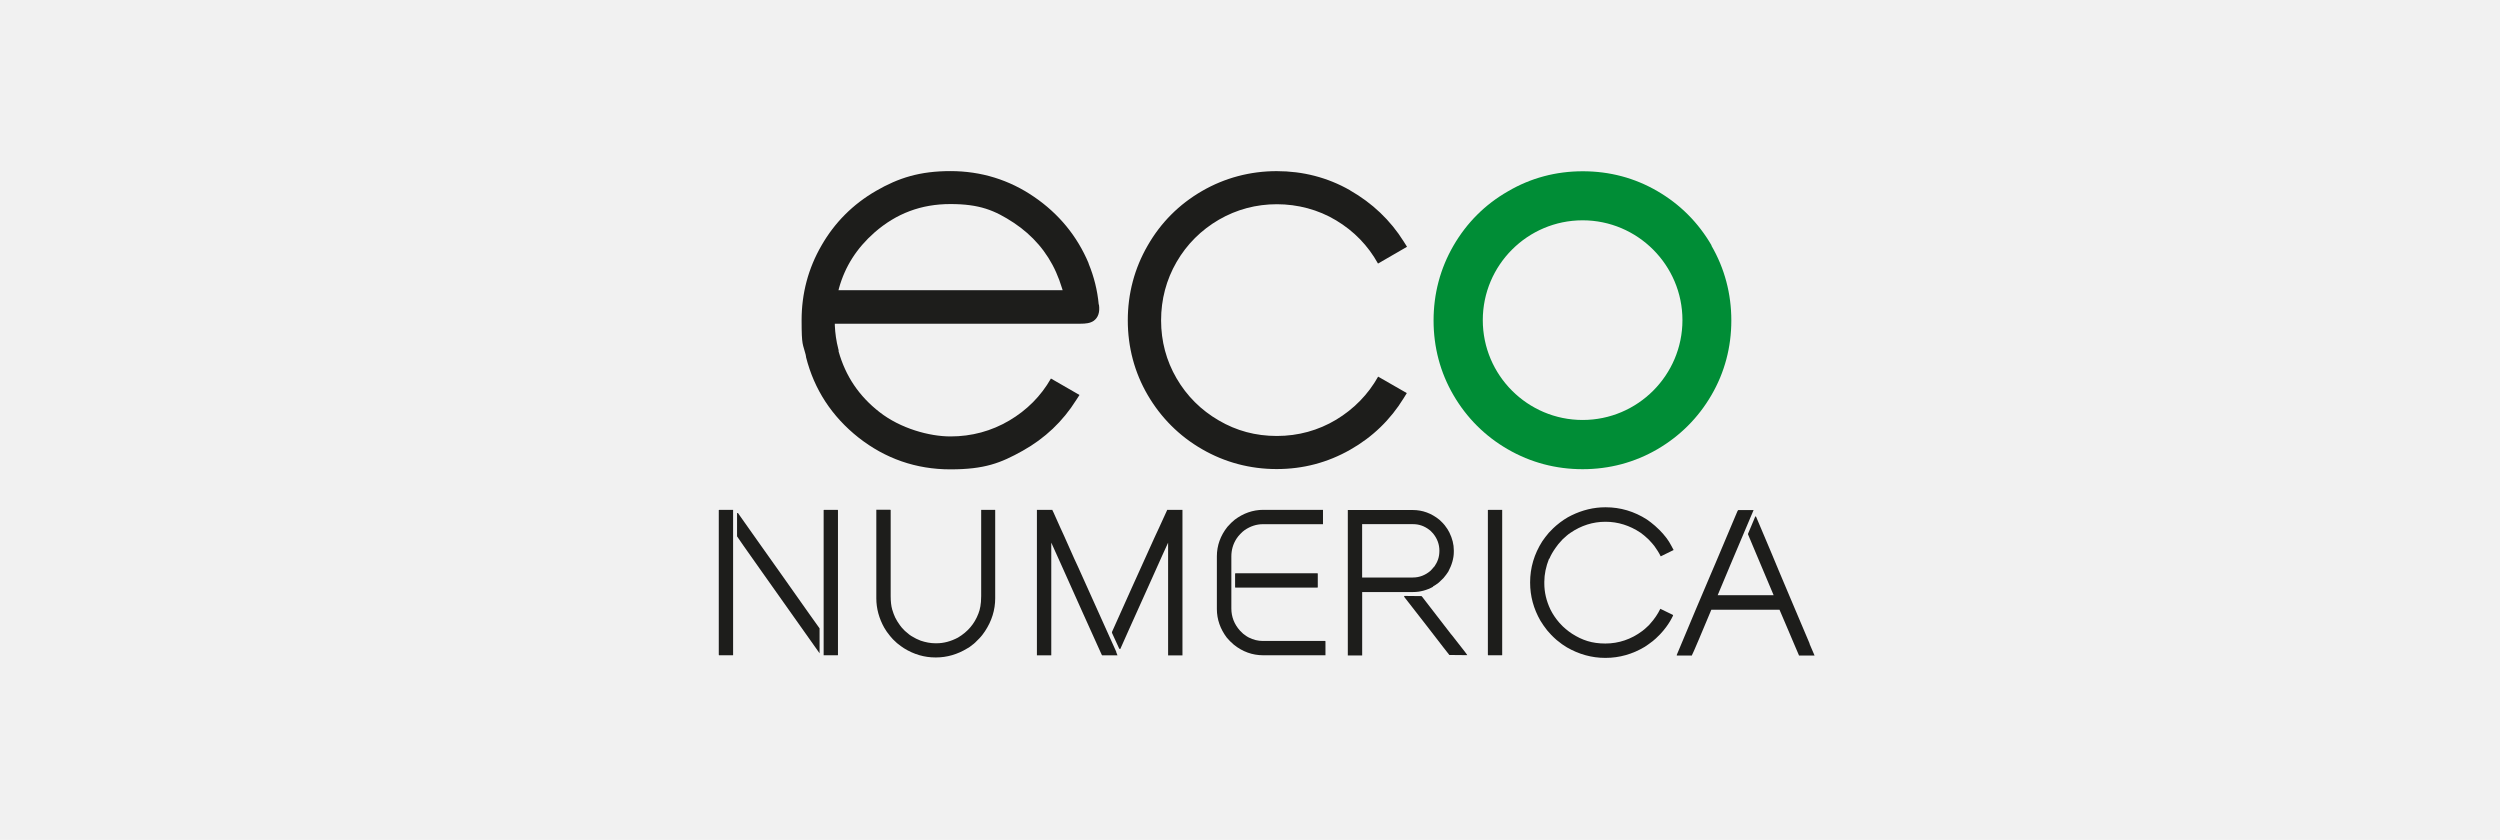 <?xml version="1.0" encoding="UTF-8"?>
<svg id="Calque_1" data-name="Calque 1" xmlns="http://www.w3.org/2000/svg" viewBox="0 0 595.28 200">
  <defs>
    <style>
      .cls-1 {
        fill: #1d1d1b;
      }

      .cls-1, .cls-2, .cls-3 {
        stroke-width: 0px;
      }

      .cls-2 {
        fill: #008d36;
      }

      .cls-3 {
        fill: #f1f1f1;
      }
    </style>
  </defs>
  <rect class="cls-3" width="595.28" height="200"/>
  <path class="cls-1" d="M261.62,72.51h0c-.31-3.38-1.13-6.64-2.41-9.75v-.08c-2.72-6.45-7.07-11.77-12.97-15.8-5.94-4.08-12.66-6.14-19.92-6.14s-12.35,1.59-17.78,4.74-9.79,7.49-12.93,12.97c-3.15,5.44-4.74,11.42-4.74,17.78s.31,5.55.97,8.23c0,.16.08.31.08.43h0v.12c1.94,7.73,6.17,14.17,12.5,19.18,6.37,5.01,13.71,7.57,21.86,7.57s11.96-1.48,17.24-4.43c5.28-2.95,9.55-6.99,12.74-12.08l.78-1.2-6.8-3.92c-2.37,4.16-5.71,7.53-9.94,10.02-4.23,2.49-8.93,3.77-13.98,3.77s-11.92-1.9-16.89-5.79c-4.89-3.81-8.08-8.54-9.75-14.45v-.31l-.08-.31c-.47-1.83-.74-3.69-.82-5.59v-.39h58.44c1.36,0,2.37-.12,3.22-.7,1.05-.78,1.48-2.02,1.24-3.81l-.08-.08ZM199.65,69.13l.12-.5c1.44-5.16,4.19-9.51,8.47-13.28,5.2-4.54,11.11-6.76,18.06-6.76s10.56,1.48,15.11,4.47c4.5,2.99,7.92,6.95,10.06,11.77.54,1.2,1.01,2.49,1.4,3.77l.16.5h-53.35v.04Z"/>
  <path class="cls-1" d="M321.43,45.29c-5.32-3.03-11.18-4.54-17.44-4.54s-12.35,1.59-17.78,4.74c-5.44,3.15-9.79,7.49-12.93,12.97-3.15,5.44-4.74,11.46-4.74,17.82s1.59,12.39,4.74,17.78,7.49,9.75,12.93,12.89c5.44,3.15,11.46,4.74,17.78,4.74s12.12-1.55,17.47-4.58c5.36-3.03,9.63-7.18,12.78-12.31l.74-1.2-6.83-3.92c-2.37,4.23-5.75,7.69-9.98,10.25-4.27,2.56-9.05,3.88-14.13,3.88s-9.63-1.24-13.82-3.69c-4.23-2.45-7.61-5.82-10.06-10.02s-3.69-8.85-3.69-13.82,1.24-9.67,3.69-13.9h0c2.45-4.23,5.86-7.61,10.06-10.06,4.23-2.45,8.89-3.69,13.82-3.69s9.86,1.28,14.1,3.84c4.27,2.56,7.61,6.02,9.98,10.29l6.91-4-.78-1.24c-3.18-5.09-7.49-9.16-12.78-12.19l-.04-.04Z"/>
  <path class="cls-2" d="M407.55,58.45c-3.15-5.44-7.49-9.79-12.89-12.93-5.4-3.15-11.38-4.74-17.78-4.74s-12.39,1.59-17.82,4.78c-5.44,3.11-9.79,7.46-12.97,12.93-3.15,5.44-4.74,11.46-4.74,17.82s1.59,12.39,4.74,17.78c3.15,5.4,7.49,9.75,12.93,12.89,5.44,3.15,11.46,4.74,17.82,4.74s12.35-1.59,17.78-4.74c5.4-3.15,9.75-7.49,12.89-12.89,3.15-5.4,4.74-11.42,4.74-17.78s-1.59-12.39-4.74-17.82h0l.04-.04ZM376.84,100c-13.09,0-23.77-10.64-23.77-23.77s10.68-23.77,23.77-23.77,23.77,10.68,23.77,23.77-10.64,23.77-23.77,23.77Z"/>
  <g>
    <polygon class="cls-1" points="171.34 121.4 171.15 121.44 171.15 155.88 171.19 156.03 174.41 156.03 174.56 156 174.56 121.55 174.56 121.4 171.34 121.4"/>
    <path class="cls-1" d="M186.33,137.16c-4.5-6.37-5.32-7.53-5.51-7.77h0s-.12-.19-5.05-7.15v-.08h-.27v5.55c0,.05,2.03,2.95,6.1,8.7,3.77,5.36,6.21,8.81,7.34,10.37,3.73,5.24,5.79,8.15,5.94,8.39l.27.39v-5.94l-2.49-3.49c-3.92-5.59-6.06-8.62-6.33-8.97h0Z"/>
    <polygon class="cls-1" points="196.27 121.4 196.12 121.44 196.12 155.88 196.12 156.03 199.38 156.03 199.53 156 199.53 121.55 199.49 121.4 196.27 121.4"/>
    <path class="cls-1" d="M236.93,121.4h-3.3v20.54c0,1.01-.08,1.86-.19,2.45-.12.66-.27,1.24-.47,1.71-.93,2.45-2.56,4.35-4.85,5.71-1.67.89-3.38,1.36-5.09,1.36h-.35c-1.13,0-2.29-.23-3.46-.62-.78-.31-1.44-.62-1.9-.93-.47-.23-1.09-.7-1.86-1.4-.54-.54-.93-.97-1.16-1.32-.47-.62-.82-1.24-1.13-1.83-.27-.54-.5-1.2-.74-1.98-.23-.82-.35-1.86-.35-3.18v-20.46l-.12-.08h-3.3v21.09c0,2.45.66,4.82,1.9,7.03.35.62.82,1.28,1.4,1.98.35.47.89,1.01,1.63,1.67.7.54,1.24.97,1.63,1.2,2.37,1.48,4.89,2.21,7.53,2.21h.12c2.6,0,5.13-.74,7.42-2.14.39-.19.82-.5,1.28-.89.31-.19.85-.7,1.59-1.48.54-.54.97-1.13,1.36-1.71,1.63-2.45,2.45-5.09,2.45-7.88v-21.01l-.12-.08.08.04Z"/>
    <path class="cls-1" d="M277.9,121.4v.08c-1.75,3.81-2.72,5.98-2.95,6.41-.74,1.67-2.52,5.63-5.48,12.12l-4.7,10.48v.08c0,.08,0,.16.27.7,1.44,3.15,1.44,3.18,1.48,3.22h.08s.16.04.16.04l2.02-4.54,5.05-11.22c2.76-6.14,3.84-8.58,4.31-9.55v26.83h3.42v-34.64h-3.65ZM278.28,128.5h0Z"/>
    <path class="cls-1" d="M265.82,155.26c-.78-1.79-2.56-5.71-5.24-11.65-4.16-9.28-4.74-10.52-4.78-10.56-2.17-4.89-3.3-7.42-3.38-7.53-1.71-3.84-1.79-4-1.83-4.04v-.08h-3.69v34.64h3.42v-26.83c.35.78,1.05,2.37,2.64,5.86,3.81,8.47,4.39,9.75,4.47,9.98h0l4.66,10.33c.27.62.31.66.35.66h3.65l-.08-.19c-.04-.16-.12-.35-.23-.58h.04ZM250.21,128.5h0Z"/>
    <polygon class="cls-1" points="294.2 136.5 294.09 136.58 294.09 139.76 294.13 139.92 313.58 139.92 313.78 139.88 313.78 136.66 313.74 136.5 294.28 136.5 294.2 136.5"/>
    <path class="cls-1" d="M315.52,152.62h-14.87c-1.09,0-2.21-.27-3.3-.82-.35-.19-.62-.35-.85-.54-.23-.12-.66-.47-1.24-1.09-1.36-1.51-2.06-3.3-2.06-5.28v-12.39c0-1.51.39-2.91,1.2-4.19.23-.39.58-.78.93-1.16.39-.39.74-.74,1.05-.93,1.36-.93,2.83-1.4,4.31-1.4h14.33v-3.42h-14.21c-2.49,0-4.78.82-6.83,2.37-.5.39-1.09.97-1.71,1.67-1.67,2.1-2.52,4.47-2.52,7.03v12.54c0,2.49.82,4.78,2.37,6.83.47.58,1.05,1.13,1.67,1.67,2.06,1.67,4.43,2.52,6.99,2.52h14.83v-3.34l-.12-.08h.04Z"/>
    <path class="cls-1" d="M341.19,139.65c.39-.19.85-.5,1.4-.93.23-.19.58-.54,1.13-1.09.47-.54.82-1.05,1.13-1.51.85-1.59,1.32-3.18,1.32-4.7v-.39c0-1.4-.35-2.8-1.05-4.23-.23-.5-.62-1.09-1.13-1.75-.23-.31-.66-.74-1.24-1.28-1.9-1.55-4.04-2.33-6.33-2.33h-15.49v34.64h3.42v-15.11h12.15c1.63,0,3.26-.43,4.78-1.28l-.08-.04ZM341.5,134.91c-.16.19-.43.54-.89,1.01-1.24,1.05-2.64,1.59-4.19,1.59h-12.08v-12.7h12.19c1.32,0,2.6.43,3.77,1.32.12.08.39.27.93.89,1.01,1.24,1.51,2.6,1.51,4.12s-.43,2.64-1.2,3.77h-.04Z"/>
    <path class="cls-1" d="M345.58,151.1c-4.23-5.48-6.56-8.5-7.07-9.16h-.04s-3.96-.04-3.96-.04h-.08l-.12.16,5.44,6.99c3.46,4.47,5.2,6.76,5.36,6.91h.04s4.23.04,4.23.04l-.12-.19s0-.08-3.65-4.7h-.04Z"/>
    <polygon class="cls-1" points="354.28 121.44 354.28 155.88 354.32 156.03 357.54 156.03 357.69 156 357.69 121.4 354.47 121.4 354.28 121.44"/>
    <path class="cls-1" d="M368.92,133.05c.35-.85.85-1.71,1.48-2.6.31-.47.85-1.16,1.63-1.98.74-.7,1.36-1.24,1.9-1.59,2.56-1.75,5.36-2.64,8.31-2.64h.08c2.95,0,5.75.89,8.31,2.6.5.35,1.16.89,1.86,1.55.66.7,1.16,1.24,1.44,1.63.58.82,1.09,1.59,1.44,2.33l.08.12,3.07-1.51-.08-.12c-.27-.54-.62-1.16-1.01-1.83-.31-.5-.78-1.16-1.4-1.86-.47-.54-1.09-1.2-1.94-1.94-.74-.62-1.36-1.13-1.94-1.51-3.03-1.94-6.33-2.91-9.79-2.91h-.12c-2.76,0-5.48.66-8.08,1.94-1.13.54-2.37,1.36-3.61,2.41-.39.31-.97.89-1.75,1.71-.62.74-1.16,1.44-1.55,2.02-1.94,3.03-2.91,6.33-2.91,9.79v.08c0,3.18.82,6.21,2.45,9.05.47.78,1.01,1.55,1.63,2.33.54.66,1.28,1.44,2.25,2.29.89.74,1.71,1.32,2.45,1.75,2.83,1.63,5.9,2.49,9.05,2.49h.16c3.26,0,6.41-.89,9.32-2.64.54-.35,1.2-.82,1.9-1.36.39-.31,1.01-.85,1.75-1.63.54-.58,1.01-1.13,1.4-1.67.7-.93,1.24-1.86,1.67-2.76v-.12s-.08-.08-.08-.08c-.12-.08-1.05-.5-2.8-1.36l-.12-.08-.08.12c-.27.58-.62,1.13-.97,1.67s-.89,1.24-1.67,2.1c-.7.66-1.2,1.13-1.59,1.4-2.64,1.98-5.63,2.99-8.81,2.99s-5.48-.78-7.92-2.33c-.54-.35-1.05-.74-1.51-1.13-.43-.35-.93-.82-1.48-1.44-.89-1.01-1.59-2.06-2.14-3.15-1.01-2.1-1.48-4.19-1.48-6.25v-.39c0-1.79.39-3.65,1.13-5.51l.08.04Z"/>
    <path class="cls-1" d="M430.89,153.24c-2.6-6.17-4.16-9.82-4.62-10.91-2.17-5.16-3.73-8.81-4.58-10.91l-3.53-8.35-.08-.08h-.19v.12c0,.08-.35.82-1.67,4h0v.12c.85,2.02,1.32,3.11,1.32,3.15h0c1.13,2.72,2.76,6.52,4.78,11.34h-13.32l3.11-7.42c.47-1.13,2.25-5.36,5.36-12.66l.08-.19h-3.69v.08c-.08,0-.12.08-.7,1.48-2.49,5.86-4.04,9.55-4.62,10.95-.08.12-1.59,3.77-4.74,11.14-3.03,7.2-4.54,10.81-4.54,10.83v.16h3.61v-.08c.16-.19,2.6-5.98,4.62-10.83h16.23c.82,1.86,2.02,4.78,3.69,8.66.89,2.1.93,2.14.93,2.17v.08h3.73l-1.2-2.8.04-.04Z"/>
  </g>
</svg>